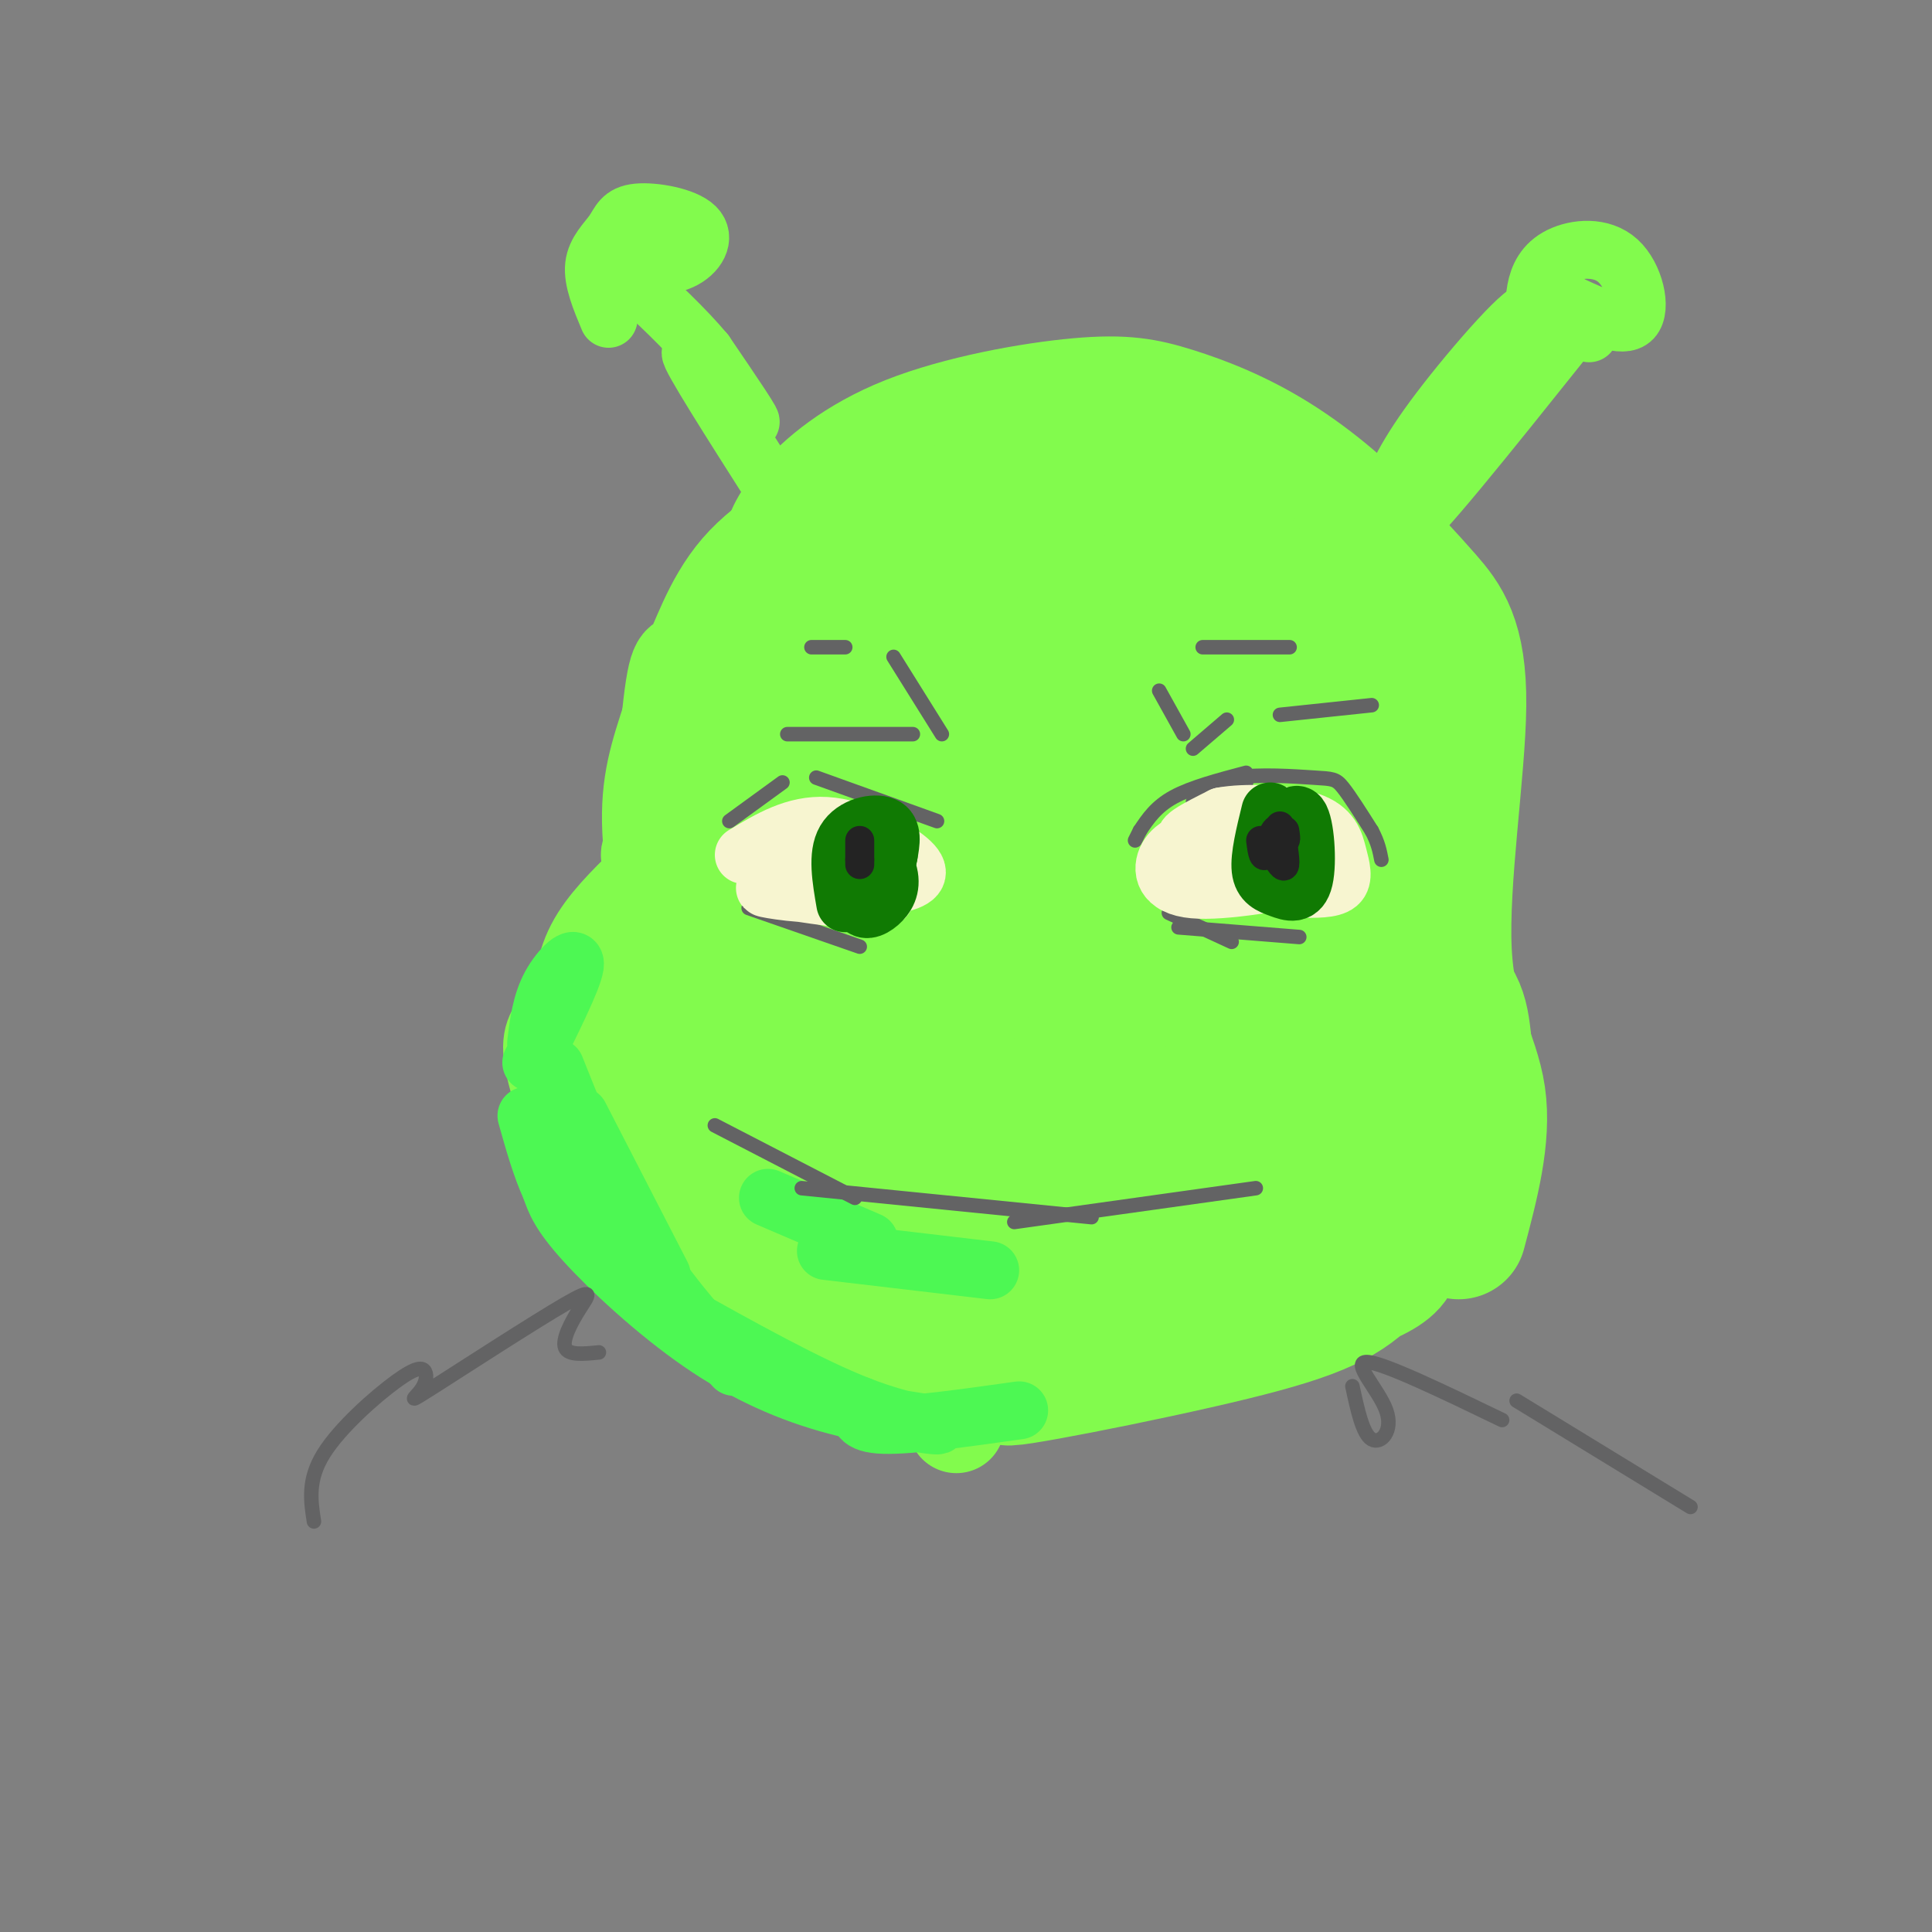 <svg viewBox='0 0 400 400' version='1.1' xmlns='http://www.w3.org/2000/svg' xmlns:xlink='http://www.w3.org/1999/xlink'><rect x="0" y="0" width="400" height="400" fill="#808080" stroke="none"/><g fill='none' stroke='#82FB4D' stroke-width='20' stroke-linecap='round' stroke-linejoin='round'><path d='M151,146c1.083,10.417 2.167,20.833 1,29c-1.167,8.167 -4.583,14.083 -8,20'/><path d='M150,161c0.156,-6.733 0.311,-13.467 -3,-9c-3.311,4.467 -10.089,20.133 -12,24c-1.911,3.867 1.044,-4.067 4,-12'/><path d='M146,149c-3.949,21.053 -7.898,42.105 -9,39c-1.102,-3.105 0.643,-30.368 2,-42c1.357,-11.632 2.327,-7.632 4,-10c1.673,-2.368 4.049,-11.105 10,-18c5.951,-6.895 15.475,-11.947 25,-17'/><path d='M159,114c1.003,-3.196 2.005,-6.393 6,-11c3.995,-4.607 10.982,-10.626 22,-15c11.018,-4.374 26.068,-7.103 36,-8c9.932,-0.897 14.745,0.038 21,2c6.255,1.962 13.953,4.951 22,10c8.047,5.049 16.442,12.157 21,18c4.558,5.843 5.279,10.422 6,15'/><path d='M275,104c-8.433,-3.949 -16.867,-7.898 -24,-11c-7.133,-3.102 -12.966,-5.357 -24,-5c-11.034,0.357 -27.268,3.324 -38,7c-10.732,3.676 -15.961,8.060 -22,13c-6.039,4.940 -12.887,10.438 -18,18c-5.113,7.562 -8.492,17.190 -11,25c-2.508,7.810 -4.145,13.803 -3,25c1.145,11.197 5.073,27.599 9,44'/><path d='M134,183c-4.333,4.250 -8.667,8.500 -11,13c-2.333,4.500 -2.667,9.250 -3,14'/><path d='M123,201c-2.631,4.184 -5.261,8.367 -7,11c-1.739,2.633 -2.586,3.715 -1,10c1.586,6.285 5.606,17.771 18,27c12.394,9.229 33.164,16.199 42,19c8.836,2.801 5.740,1.431 3,2c-2.740,0.569 -5.122,3.076 -3,5c2.122,1.924 8.749,3.264 18,3c9.251,-0.264 21.125,-2.132 33,-4'/><path d='M226,274c10.833,-2.333 21.417,-6.167 32,-10'/><path d='M258,263c3.899,-0.340 7.798,-0.679 13,-4c5.202,-3.321 11.705,-9.622 17,-15c5.295,-5.378 9.380,-9.833 10,-27c0.620,-17.167 -2.226,-47.045 -4,-62c-1.774,-14.955 -2.478,-14.988 -7,-22c-4.522,-7.012 -12.864,-21.003 -12,-18c0.864,3.003 10.932,23.002 21,43'/><path d='M296,158c4.211,14.486 4.239,29.200 5,39c0.761,9.800 2.256,14.686 -2,25c-4.256,10.314 -14.261,26.056 -20,34c-5.739,7.944 -7.212,8.090 -12,11c-4.788,2.910 -12.892,8.584 -12,2c0.892,-6.584 10.779,-25.426 16,-36c5.221,-10.574 5.778,-12.878 6,-29c0.222,-16.122 0.111,-46.061 0,-76'/><path d='M277,128c0.934,-4.234 3.271,23.179 3,40c-0.271,16.821 -3.148,23.048 -5,29c-1.852,5.952 -2.677,11.628 -11,31c-8.323,19.372 -24.144,52.441 -23,39c1.144,-13.441 19.251,-73.392 27,-102c7.749,-28.608 5.139,-25.874 4,-28c-1.139,-2.126 -0.807,-9.111 -2,-11c-1.193,-1.889 -3.912,1.317 -9,17c-5.088,15.683 -12.544,43.841 -20,72'/><path d='M241,215c-10.506,30.527 -26.771,70.846 -18,45c8.771,-25.846 42.578,-117.856 41,-122c-1.578,-4.144 -38.540,79.576 -56,116c-17.460,36.424 -15.417,25.550 -15,20c0.417,-5.550 -0.791,-5.775 -2,-6'/><path d='M191,268c-0.333,-1.333 -0.167,-1.667 0,-2'/><path d='M250,117c0.000,0.000 -52.000,178.000 -52,178'/></g>
<g fill='none' stroke='#82FB4D' stroke-width='28' stroke-linecap='round' stroke-linejoin='round'><path d='M230,123c2.427,-7.448 4.854,-14.896 5,-19c0.146,-4.104 -1.987,-4.863 -10,-4c-8.013,0.863 -21.904,3.347 -31,7c-9.096,3.653 -13.397,8.474 -17,13c-3.603,4.526 -6.509,8.757 -9,13c-2.491,4.243 -4.569,8.498 -5,18c-0.431,9.502 0.784,24.251 2,39'/><path d='M165,190c0.837,12.030 1.930,22.604 0,32c-1.930,9.396 -6.884,17.615 -10,20c-3.116,2.385 -4.395,-1.063 -6,-1c-1.605,0.063 -3.538,3.636 -3,-7c0.538,-10.636 3.546,-35.480 1,-41c-2.546,-5.520 -10.647,8.283 -14,18c-3.353,9.717 -1.958,15.348 3,22c4.958,6.652 13.479,14.326 22,22'/><path d='M158,255c9.246,6.128 21.362,10.448 29,11c7.638,0.552 10.799,-2.663 13,-6c2.201,-3.337 3.444,-6.797 5,-10c1.556,-3.203 3.427,-6.150 5,-12c1.573,-5.850 2.849,-14.602 3,-33c0.151,-18.398 -0.824,-46.443 -3,-56c-2.176,-9.557 -5.553,-0.627 -7,2c-1.447,2.627 -0.965,-1.048 -5,8c-4.035,9.048 -12.586,30.821 -17,50c-4.414,19.179 -4.690,35.766 -4,33c0.690,-2.766 2.345,-24.883 4,-47'/><path d='M181,195c2.399,-15.669 6.397,-31.341 9,-39c2.603,-7.659 3.811,-7.303 1,15c-2.811,22.303 -9.642,66.555 -13,69c-3.358,2.445 -3.242,-36.917 -2,-58c1.242,-21.083 3.611,-23.888 9,-32c5.389,-8.112 13.797,-21.530 23,-29c9.203,-7.470 19.201,-8.991 27,-9c7.799,-0.009 13.400,1.496 19,3'/><path d='M254,115c-6.314,4.095 -31.600,12.833 -44,18c-12.400,5.167 -11.916,6.762 -13,9c-1.084,2.238 -3.738,5.117 -7,24c-3.262,18.883 -7.132,53.770 -8,70c-0.868,16.230 1.268,13.805 4,11c2.732,-2.805 6.062,-5.989 8,-8c1.938,-2.011 2.483,-2.849 6,-17c3.517,-14.151 10.005,-41.615 13,-58c2.995,-16.385 2.498,-21.693 2,-27'/><path d='M215,137c1.082,3.850 2.788,26.975 4,37c1.212,10.025 1.932,6.948 5,6c3.068,-0.948 8.485,0.231 13,1c4.515,0.769 8.129,1.129 11,6c2.871,4.871 5.000,14.254 6,19c1.000,4.746 0.870,4.855 -1,9c-1.870,4.145 -5.481,12.328 -10,19c-4.519,6.672 -9.948,11.835 -17,16c-7.052,4.165 -15.729,7.333 -22,7c-6.271,-0.333 -10.135,-4.166 -14,-8'/><path d='M217,155c6.619,-8.510 13.238,-17.021 17,-16c3.762,1.021 4.668,11.573 5,21c0.332,9.427 0.089,17.730 -2,27c-2.089,9.270 -6.026,19.506 -10,27c-3.974,7.494 -7.987,12.247 -12,17'/><path d='M136,249c-0.090,2.150 -0.181,4.300 2,8c2.181,3.700 6.633,8.950 12,13c5.367,4.050 11.650,6.900 21,9c9.350,2.100 21.767,3.449 32,4c10.233,0.551 18.281,0.305 26,-2c7.719,-2.305 15.110,-6.669 22,-11c6.890,-4.331 13.278,-8.627 20,-17c6.722,-8.373 13.778,-20.821 17,-28c3.222,-7.179 2.611,-9.090 2,-11'/><path d='M290,214c-0.211,-4.256 -1.740,-9.397 -8,-16c-6.260,-6.603 -17.252,-14.667 -15,-14c2.252,0.667 17.748,10.065 26,16c8.252,5.935 9.260,8.405 10,15c0.740,6.595 1.211,17.313 -2,26c-3.211,8.687 -10.106,15.344 -17,22'/><path d='M284,263c-5.427,5.563 -10.496,8.471 -29,13c-18.504,4.529 -50.444,10.678 -46,9c4.444,-1.678 45.274,-11.182 64,-17c18.726,-5.818 15.350,-7.948 15,-11c-0.350,-3.052 2.325,-7.026 5,-11'/><path d='M283,111c4.126,4.354 8.252,8.708 12,13c3.748,4.292 7.118,8.522 7,22c-0.118,13.478 -3.724,36.206 -3,51c0.724,14.794 5.778,21.656 7,30c1.222,8.344 -1.389,18.172 -4,28'/></g>
<g fill='none' stroke='#82FB4D' stroke-width='12' stroke-linecap='round' stroke-linejoin='round'><path d='M287,104c1.956,-4.822 3.911,-9.644 11,-19c7.089,-9.356 19.311,-23.244 19,-20c-0.311,3.244 -13.156,23.622 -26,44'/><path d='M291,109c1.167,0.833 17.083,-19.083 33,-39'/><path d='M318,68c-0.247,-2.659 -0.494,-5.317 0,-8c0.494,-2.683 1.730,-5.389 5,-7c3.270,-1.611 8.573,-2.126 12,1c3.427,3.126 4.979,9.893 3,12c-1.979,2.107 -7.490,-0.447 -13,-3'/><path d='M325,63c-3.800,-1.533 -6.800,-3.867 -6,-3c0.800,0.867 5.400,4.933 10,9'/><path d='M160,101c-8.711,-13.689 -17.422,-27.378 -17,-28c0.422,-0.622 9.978,11.822 12,14c2.022,2.178 -3.489,-5.911 -9,-14'/><path d='M146,73c-4.167,-5.000 -10.083,-10.500 -16,-16'/><path d='M126,66c-1.668,-3.988 -3.335,-7.975 -3,-11c0.335,-3.025 2.674,-5.087 4,-7c1.326,-1.913 1.641,-3.675 5,-4c3.359,-0.325 9.762,0.789 12,3c2.238,2.211 0.311,5.521 -3,7c-3.311,1.479 -8.007,1.129 -8,0c0.007,-1.129 4.716,-3.037 5,-3c0.284,0.037 -3.858,2.018 -8,4'/><path d='M130,55c-2.167,1.833 -3.583,4.417 -5,7'/></g>
<g fill='none' stroke='#4DF853' stroke-width='12' stroke-linecap='round' stroke-linejoin='round'><path d='M120,231c0.000,0.000 17.000,33.000 17,33'/><path d='M115,221c4.917,12.333 9.833,24.667 16,35c6.167,10.333 13.583,18.667 21,27'/><path d='M139,271c14.213,7.944 28.426,15.888 39,20c10.574,4.112 17.507,4.392 16,4c-1.507,-0.392 -11.456,-1.456 -21,-4c-9.544,-2.544 -18.685,-6.570 -28,-13c-9.315,-6.430 -18.804,-15.266 -24,-21c-5.196,-5.734 -6.098,-8.367 -7,-11'/><path d='M114,246c-2.000,-4.333 -3.500,-9.667 -5,-15'/><path d='M110,220c4.289,-8.622 8.578,-17.244 9,-20c0.422,-2.756 -3.022,0.356 -5,4c-1.978,3.644 -2.489,7.822 -3,12'/><path d='M178,291c-0.250,1.917 -0.500,3.833 5,4c5.500,0.167 16.750,-1.417 28,-3'/><path d='M159,248c0.000,0.000 21.000,9.000 21,9'/><path d='M171,259c0.000,0.000 34.000,4.000 34,4'/></g>
<g fill='none' stroke='#636364' stroke-width='3' stroke-linecap='round' stroke-linejoin='round'><path d='M148,233c0.000,0.000 29.000,15.000 29,15'/><path d='M166,246c0.000,0.000 60.000,6.000 60,6'/><path d='M210,253c0.000,0.000 50.000,-7.000 50,-7'/><path d='M247,155c0.000,0.000 7.000,-6.000 7,-6'/><path d='M265,148c0.000,0.000 19.000,-2.000 19,-2'/><path d='M245,152c0.000,0.000 -5.000,-9.000 -5,-9'/><path d='M249,134c0.000,0.000 18.000,0.000 18,0'/><path d='M163,152c0.000,0.000 26.000,0.000 26,0'/><path d='M195,152c0.000,0.000 -10.000,-16.000 -10,-16'/><path d='M175,134c0.000,0.000 -7.000,0.000 -7,0'/><path d='M248,166c0.000,0.000 10.000,-4.000 10,-4'/><path d='M247,166c2.137,-2.107 4.274,-4.214 9,-5c4.726,-0.786 12.042,-0.250 16,0c3.958,0.250 4.560,0.214 6,2c1.440,1.786 3.720,5.393 6,9'/><path d='M284,172c1.333,2.500 1.667,4.250 2,6'/><path d='M258,160c-5.667,1.500 -11.333,3.000 -15,5c-3.667,2.000 -5.333,4.500 -7,7'/><path d='M236,172c0.000,0.000 -1.000,2.000 -1,2'/><path d='M242,189c0.000,0.000 13.000,6.000 13,6'/><path d='M244,192c0.000,0.000 25.000,2.000 25,2'/><path d='M194,170c0.000,0.000 -25.000,-9.000 -25,-9'/><path d='M162,162c0.000,0.000 -11.000,8.000 -11,8'/><path d='M155,188c0.000,0.000 23.000,8.000 23,8'/><path d='M280,287c1.065,4.958 2.131,9.917 4,11c1.869,1.083 4.542,-1.708 3,-6c-1.542,-4.292 -7.298,-10.083 -4,-10c3.298,0.083 15.649,6.042 28,12'/><path d='M314,290c0.000,0.000 36.000,22.000 36,22'/><path d='M124,280c-3.177,0.319 -6.355,0.638 -7,-1c-0.645,-1.638 1.241,-5.234 3,-8c1.759,-2.766 3.391,-4.704 -3,-1c-6.391,3.704 -20.807,13.048 -27,17c-6.193,3.952 -4.165,2.512 -3,1c1.165,-1.512 1.467,-3.096 1,-4c-0.467,-0.904 -1.703,-1.128 -6,2c-4.297,3.128 -11.656,9.608 -15,15c-3.344,5.392 -2.672,9.696 -2,14'/></g>
<g fill='none' stroke='#F7F5D0' stroke-width='12' stroke-linecap='round' stroke-linejoin='round'><path d='M250,173c-3.200,0.844 -6.400,1.689 -8,4c-1.600,2.311 -1.600,6.089 4,7c5.600,0.911 16.800,-1.044 28,-3'/><path d='M274,181c4.973,-0.445 3.405,-0.057 3,-2c-0.405,-1.943 0.352,-6.215 -6,-7c-6.352,-0.785 -19.815,1.919 -24,2c-4.185,0.081 0.907,-2.459 6,-5'/><path d='M253,169c4.667,-0.879 13.333,-0.576 18,1c4.667,1.576 5.333,4.424 6,7c0.667,2.576 1.333,4.879 0,6c-1.333,1.121 -4.667,1.061 -8,1'/><path d='M154,177c5.310,-3.190 10.619,-6.381 17,-6c6.381,0.381 13.833,4.333 17,7c3.167,2.667 2.048,4.048 -2,5c-4.048,0.952 -11.024,1.476 -18,2'/><path d='M168,185c-6.214,-0.190 -12.750,-1.667 -8,-1c4.750,0.667 20.786,3.476 23,2c2.214,-1.476 -9.393,-7.238 -21,-13'/><path d='M162,173c0.000,-1.500 10.500,1.250 21,4'/></g>
<g fill='none' stroke='#107A03' stroke-width='12' stroke-linecap='round' stroke-linejoin='round'><path d='M263,168c-1.147,4.675 -2.293,9.349 -2,12c0.293,2.651 2.027,3.278 4,4c1.973,0.722 4.185,1.541 5,-2c0.815,-3.541 0.233,-11.440 -1,-13c-1.233,-1.560 -3.116,3.220 -5,8'/><path d='M264,177c-0.500,1.333 0.750,0.667 2,0'/><path d='M178,176c-0.359,4.530 -0.718,9.059 0,11c0.718,1.941 2.512,1.293 4,0c1.488,-1.293 2.670,-3.233 2,-6c-0.670,-2.767 -3.191,-6.362 -5,-7c-1.809,-0.638 -2.904,1.681 -4,4'/><path d='M175,187c-0.867,-5.022 -1.733,-10.044 0,-13c1.733,-2.956 6.067,-3.844 8,-3c1.933,0.844 1.467,3.422 1,6'/><path d='M184,177c-0.167,1.500 -1.083,2.250 -2,3'/></g>
<g fill='none' stroke='#232323' stroke-width='6' stroke-linecap='round' stroke-linejoin='round'><path d='M261,174c0.244,1.867 0.489,3.733 1,3c0.511,-0.733 1.289,-4.067 2,-5c0.711,-0.933 1.356,0.533 2,2'/><path d='M266,174c0.333,0.000 0.167,-1.000 0,-2'/><path d='M264,177c0.917,1.500 1.833,3.000 2,2c0.167,-1.000 -0.417,-4.500 -1,-8'/><path d='M178,174c0.000,0.000 0.000,4.000 0,4'/><path d='M178,178c0.000,0.833 0.000,0.917 0,1'/></g>
</svg>